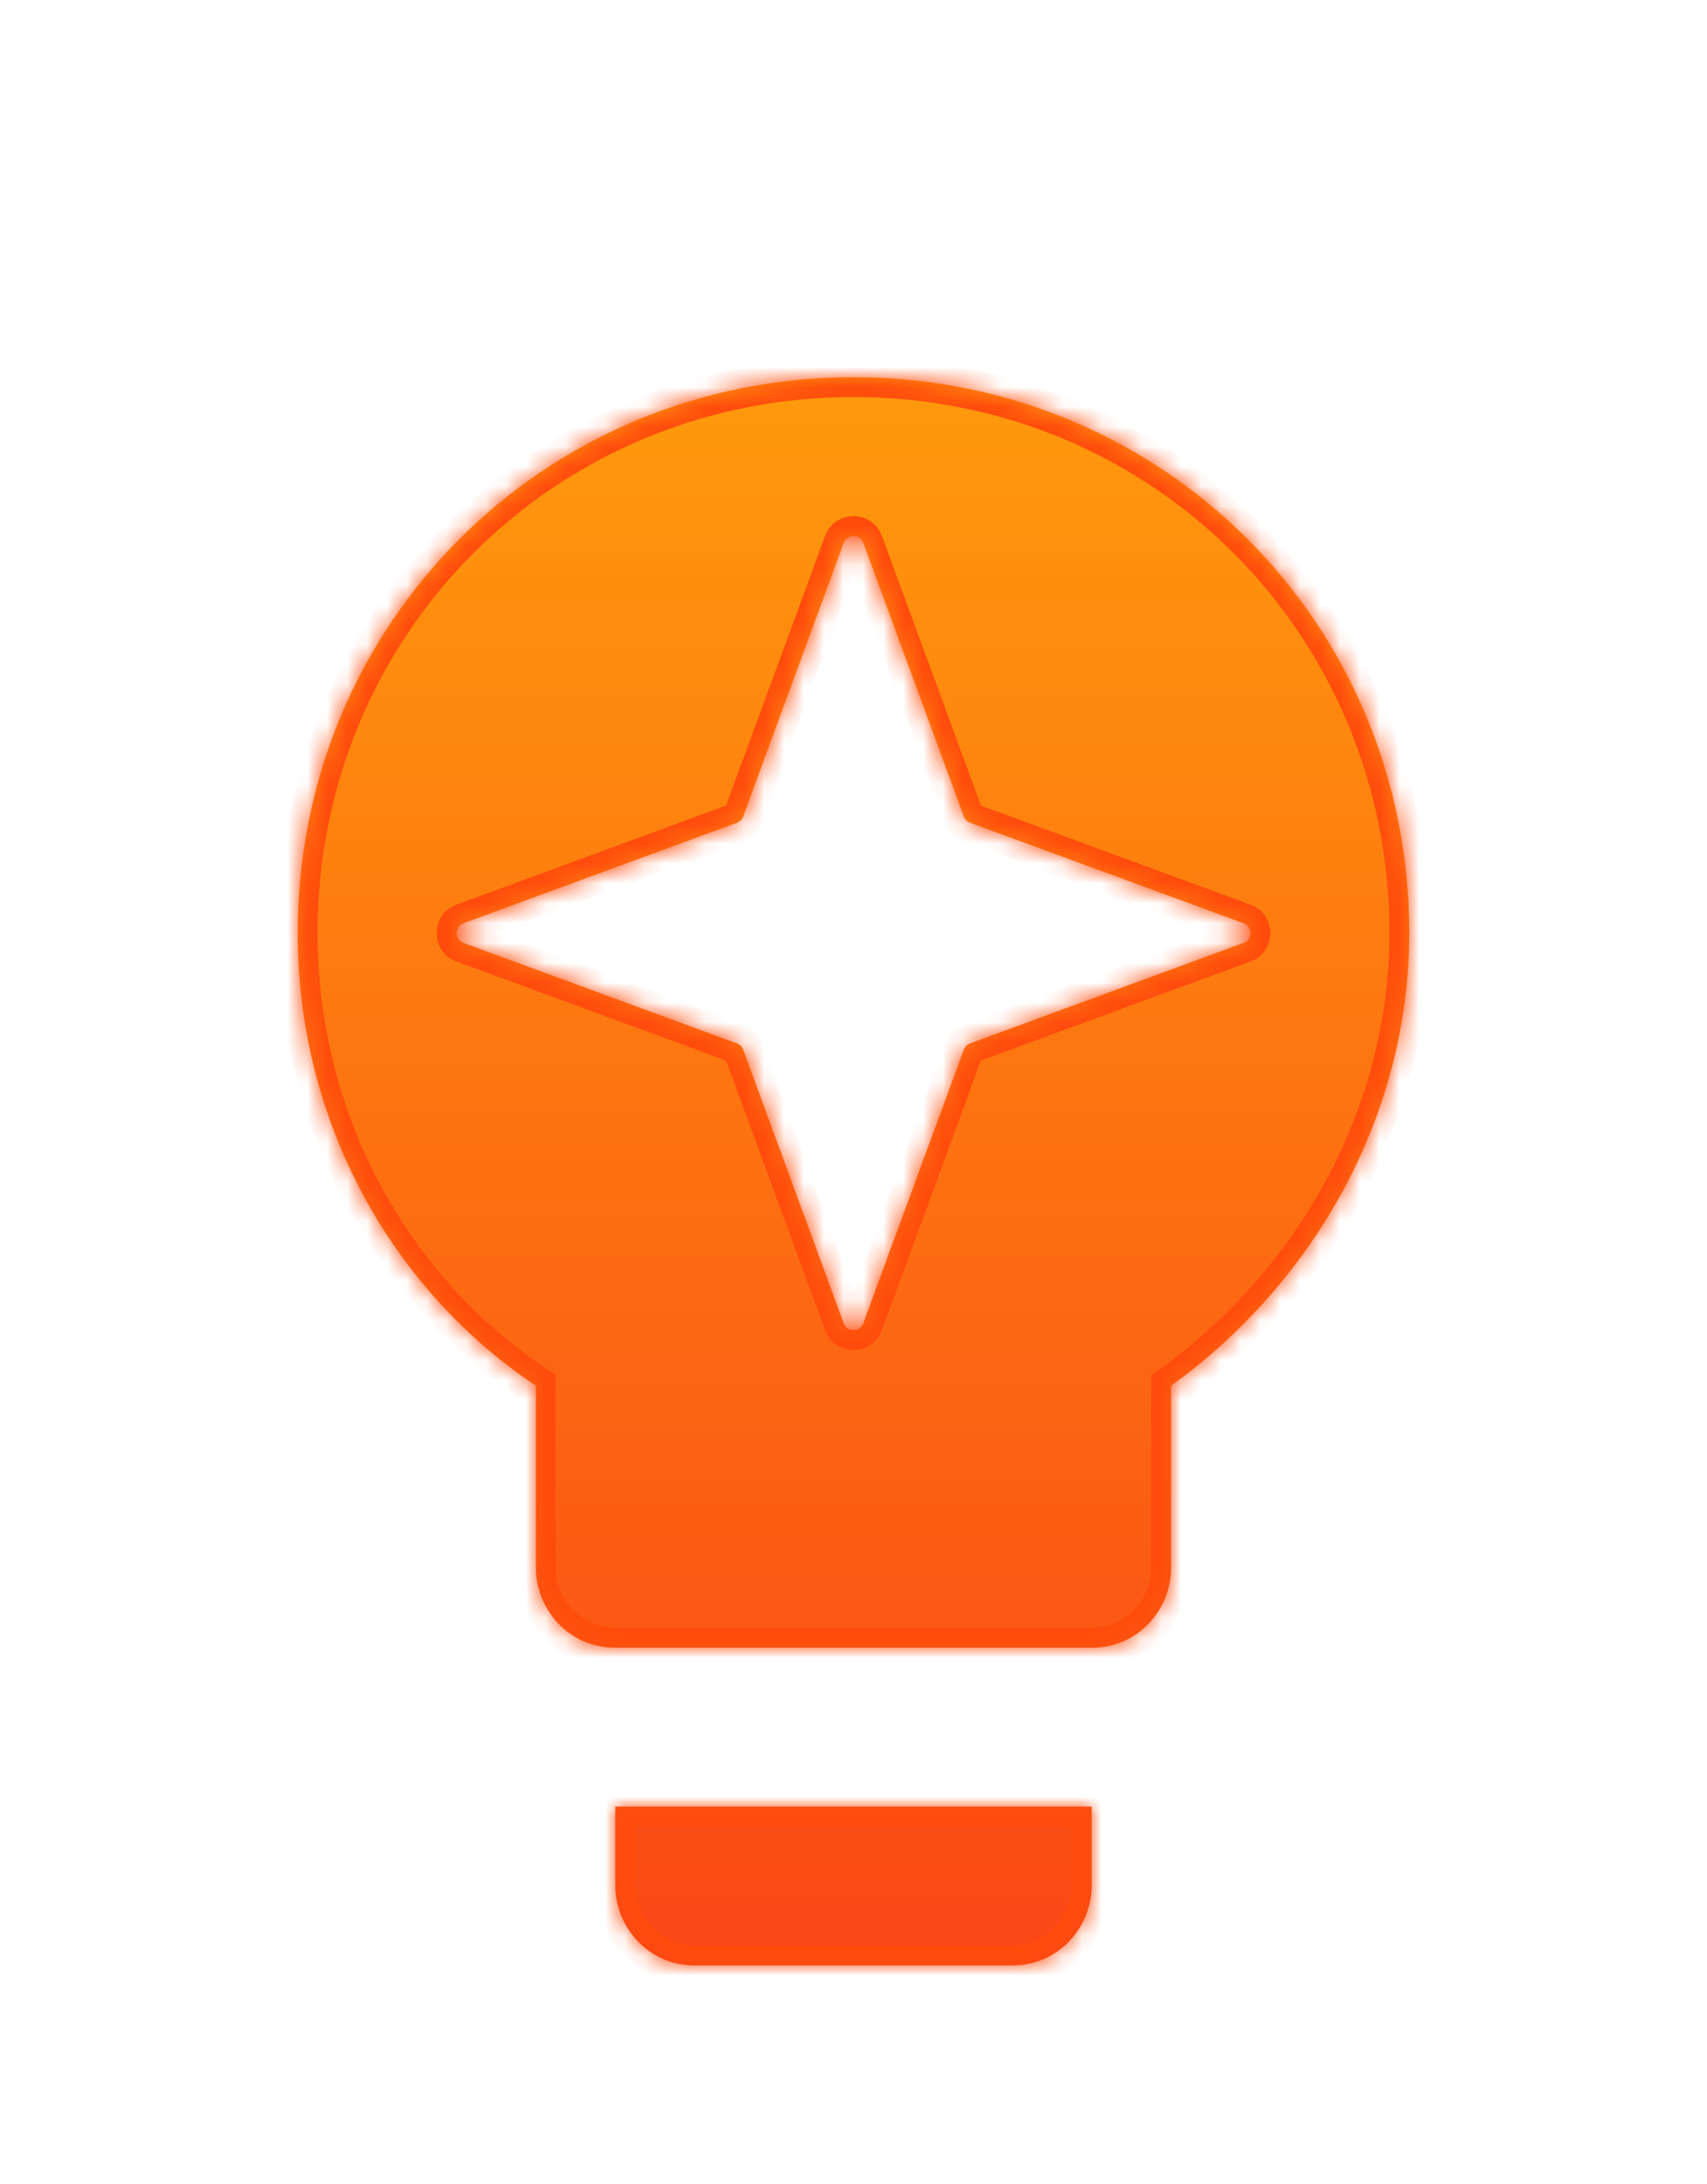 <?xml version="1.0" encoding="utf-8"?>
<svg xmlns="http://www.w3.org/2000/svg" fill="none" height="100%" overflow="visible" preserveAspectRatio="none" style="display: block;" viewBox="0 0 86 110" width="100%">
<g filter="url(#filter0_di_0_6)" id="Subtract">
<mask fill="white" id="path-1-inside-1_0_6">
<path d="M55 87V91C55 93 53.4 95 51 95H35C32.6 95 31 93 31 91V87H55ZM43 15C58.6 15 71 27.4 71 43C71 52.2 66.2 60.6 59 65.8V75C59 77 57.4 79 55 79H31C28.6 79 27 77 27 75V65.8C19.8 61 15 52.6 15 43C15 27.4 27.4 15 43 15ZM43.493 23.344C43.325 22.885 42.675 22.885 42.507 23.344L37.441 37.13C37.388 37.275 37.275 37.388 37.13 37.441L23.344 42.507C22.885 42.675 22.885 43.325 23.344 43.493L37.13 48.559C37.275 48.612 37.388 48.725 37.441 48.87L42.507 62.656C42.675 63.115 43.325 63.115 43.493 62.656L48.559 48.87C48.612 48.725 48.725 48.612 48.87 48.559L62.656 43.493C63.115 43.325 63.115 42.675 62.656 42.507L48.87 37.441C48.725 37.388 48.612 37.275 48.559 37.13L43.493 23.344Z"/>
</mask>
<path d="M55 87V91C55 93 53.4 95 51 95H35C32.6 95 31 93 31 91V87H55ZM43 15C58.6 15 71 27.4 71 43C71 52.2 66.2 60.6 59 65.8V75C59 77 57.4 79 55 79H31C28.6 79 27 77 27 75V65.8C19.8 61 15 52.6 15 43C15 27.4 27.4 15 43 15ZM43.493 23.344C43.325 22.885 42.675 22.885 42.507 23.344L37.441 37.13C37.388 37.275 37.275 37.388 37.13 37.441L23.344 42.507C22.885 42.675 22.885 43.325 23.344 43.493L37.13 48.559C37.275 48.612 37.388 48.725 37.441 48.87L42.507 62.656C42.675 63.115 43.325 63.115 43.493 62.656L48.559 48.87C48.612 48.725 48.725 48.612 48.87 48.559L62.656 43.493C63.115 43.325 63.115 42.675 62.656 42.507L48.87 37.441C48.725 37.388 48.612 37.275 48.559 37.13L43.493 23.344Z" fill="url(#paint0_linear_0_6)"/>
<path d="M55 87H56V86H55V87ZM31 87V86H30V87H31ZM59 65.8L58.414 64.989L58 65.288V65.8H59ZM27 65.8H28V65.265L27.555 64.968L27 65.8ZM43.493 23.344L42.554 23.689L42.554 23.689L43.493 23.344ZM42.507 23.344L43.446 23.689L43.446 23.689L42.507 23.344ZM37.441 37.13L36.503 36.785L36.503 36.785L37.441 37.13ZM37.13 37.441L36.785 36.503L36.785 36.503L37.13 37.441ZM23.344 42.507L23.689 43.446L23.689 43.446L23.344 42.507ZM23.344 43.493L23.689 42.554L23.689 42.554L23.344 43.493ZM37.13 48.559L36.785 49.497L36.785 49.497L37.13 48.559ZM37.441 48.87L36.503 49.215L36.503 49.215L37.441 48.87ZM42.507 62.656L43.446 62.311L43.446 62.311L42.507 62.656ZM43.493 62.656L42.554 62.311L42.554 62.311L43.493 62.656ZM48.559 48.87L49.497 49.215L49.497 49.215L48.559 48.87ZM48.87 48.559L49.215 49.497L49.215 49.497L48.87 48.559ZM62.656 43.493L62.311 42.554L62.311 42.554L62.656 43.493ZM62.656 42.507L62.311 43.446L62.311 43.446L62.656 42.507ZM48.87 37.441L49.215 36.503L49.215 36.503L48.87 37.441ZM48.559 37.13L49.497 36.785L49.497 36.785L48.559 37.13ZM55 87H54V91H55H56V87H55ZM55 91H54C54 92.514 52.784 94 51 94V95V96C54.016 96 56 93.486 56 91H55ZM51 95V94H35V95V96H51V95ZM35 95V94C33.216 94 32 92.514 32 91H31H30C30 93.486 31.984 96 35 96V95ZM31 91H32V87H31H30V91H31ZM31 87V88H55V87V86H31V87ZM43 15V16C58.048 16 70 27.952 70 43H71H72C72 26.848 59.152 14 43 14V15ZM71 43H70C70 51.848 65.38 59.958 58.414 64.989L59 65.8L59.586 66.611C67.019 61.242 72 52.552 72 43H71ZM59 65.8H58V75H59H60V65.8H59ZM59 75H58C58 76.514 56.784 78 55 78V79V80C58.016 80 60 77.486 60 75H59ZM55 79V78H31V79V80H55V79ZM31 79V78C29.216 78 28 76.514 28 75H27H26C26 77.486 27.984 80 31 80V79ZM27 75H28V65.8H27H26V75H27ZM27 65.8L27.555 64.968C20.63 60.351 16 52.262 16 43H15H14C14 52.938 18.97 61.648 26.445 66.632L27 65.8ZM15 43H16C16 27.952 27.952 16 43 16V15V14C26.848 14 14 26.848 14 43H15ZM43.493 23.344L44.432 22.999C43.942 21.667 42.058 21.667 41.568 22.999L42.507 23.344L43.446 23.689C43.293 24.104 42.707 24.104 42.554 23.689L43.493 23.344ZM42.507 23.344L41.568 22.999L36.503 36.785L37.441 37.13L38.38 37.475L43.446 23.689L42.507 23.344ZM37.441 37.13L36.503 36.785C36.551 36.654 36.654 36.551 36.785 36.503L37.13 37.441L37.475 38.38C37.895 38.226 38.226 37.895 38.38 37.475L37.441 37.13ZM37.13 37.441L36.785 36.503L22.999 41.568L23.344 42.507L23.689 43.446L37.475 38.38L37.13 37.441ZM23.344 42.507L22.999 41.568C21.667 42.058 21.667 43.942 22.999 44.432L23.344 43.493L23.689 42.554C24.104 42.707 24.104 43.293 23.689 43.446L23.344 42.507ZM23.344 43.493L22.999 44.432L36.785 49.497L37.13 48.559L37.475 47.62L23.689 42.554L23.344 43.493ZM37.13 48.559L36.785 49.497C36.654 49.449 36.551 49.346 36.503 49.215L37.441 48.87L38.38 48.525C38.226 48.105 37.895 47.774 37.475 47.62L37.13 48.559ZM37.441 48.87L36.503 49.215L41.568 63.001L42.507 62.656L43.446 62.311L38.38 48.525L37.441 48.87ZM42.507 62.656L41.568 63.001C42.058 64.333 43.942 64.333 44.432 63.001L43.493 62.656L42.554 62.311C42.707 61.896 43.293 61.896 43.446 62.311L42.507 62.656ZM43.493 62.656L44.432 63.001L49.497 49.215L48.559 48.87L47.62 48.525L42.554 62.311L43.493 62.656ZM48.559 48.87L49.497 49.215C49.449 49.346 49.346 49.449 49.215 49.497L48.87 48.559L48.525 47.62C48.105 47.774 47.774 48.105 47.62 48.525L48.559 48.87ZM48.87 48.559L49.215 49.497L63.001 44.432L62.656 43.493L62.311 42.554L48.525 47.62L48.87 48.559ZM62.656 43.493L63.001 44.432C64.333 43.942 64.333 42.058 63.001 41.568L62.656 42.507L62.311 43.446C61.896 43.293 61.896 42.707 62.311 42.554L62.656 43.493ZM62.656 42.507L63.001 41.568L49.215 36.503L48.87 37.441L48.525 38.38L62.311 43.446L62.656 42.507ZM48.87 37.441L49.215 36.503C49.346 36.551 49.449 36.654 49.497 36.785L48.559 37.13L47.62 37.475C47.774 37.895 48.105 38.226 48.525 38.38L48.87 37.441ZM48.559 37.13L49.497 36.785L44.432 22.999L43.493 23.344L42.554 23.689L47.62 37.475L48.559 37.13Z" fill="#FF4C0C" mask="url(#path-1-inside-1_0_6)"/>
</g>
<defs>
<filter color-interpolation-filters="sRGB" filterUnits="userSpaceOnUse" height="110" id="filter0_di_0_6" width="86" x="0" y="0">
<feFlood flood-opacity="0" result="BackgroundImageFix"/>
<feColorMatrix in="SourceAlpha" result="hardAlpha" type="matrix" values="0 0 0 0 0 0 0 0 0 0 0 0 0 0 0 0 0 0 127 0"/>
<feOffset/>
<feGaussianBlur stdDeviation="7.5"/>
<feComposite in2="hardAlpha" operator="out"/>
<feColorMatrix type="matrix" values="0 0 0 0 1 0 0 0 0 0.297 0 0 0 0 0.046 0 0 0 0.8 0"/>
<feBlend in2="BackgroundImageFix" mode="normal" result="effect1_dropShadow_0_6"/>
<feBlend in="SourceGraphic" in2="effect1_dropShadow_0_6" mode="normal" result="shape"/>
<feColorMatrix in="SourceAlpha" result="hardAlpha" type="matrix" values="0 0 0 0 0 0 0 0 0 0 0 0 0 0 0 0 0 0 127 0"/>
<feOffset dy="4"/>
<feGaussianBlur stdDeviation="2"/>
<feComposite in2="hardAlpha" k2="-1" k3="1" operator="arithmetic"/>
<feColorMatrix type="matrix" values="0 0 0 0 0.906 0 0 0 0 0.31 0 0 0 0 0.11 0 0 0 1 0"/>
<feBlend in2="shape" mode="normal" result="effect2_innerShadow_0_6"/>
</filter>
<linearGradient gradientUnits="userSpaceOnUse" id="paint0_linear_0_6" x1="43" x2="43" y1="15" y2="95">
<stop stop-color="#FF9A0C"/>
<stop offset="1" stop-color="#FA4616"/>
</linearGradient>
</defs>
</svg>